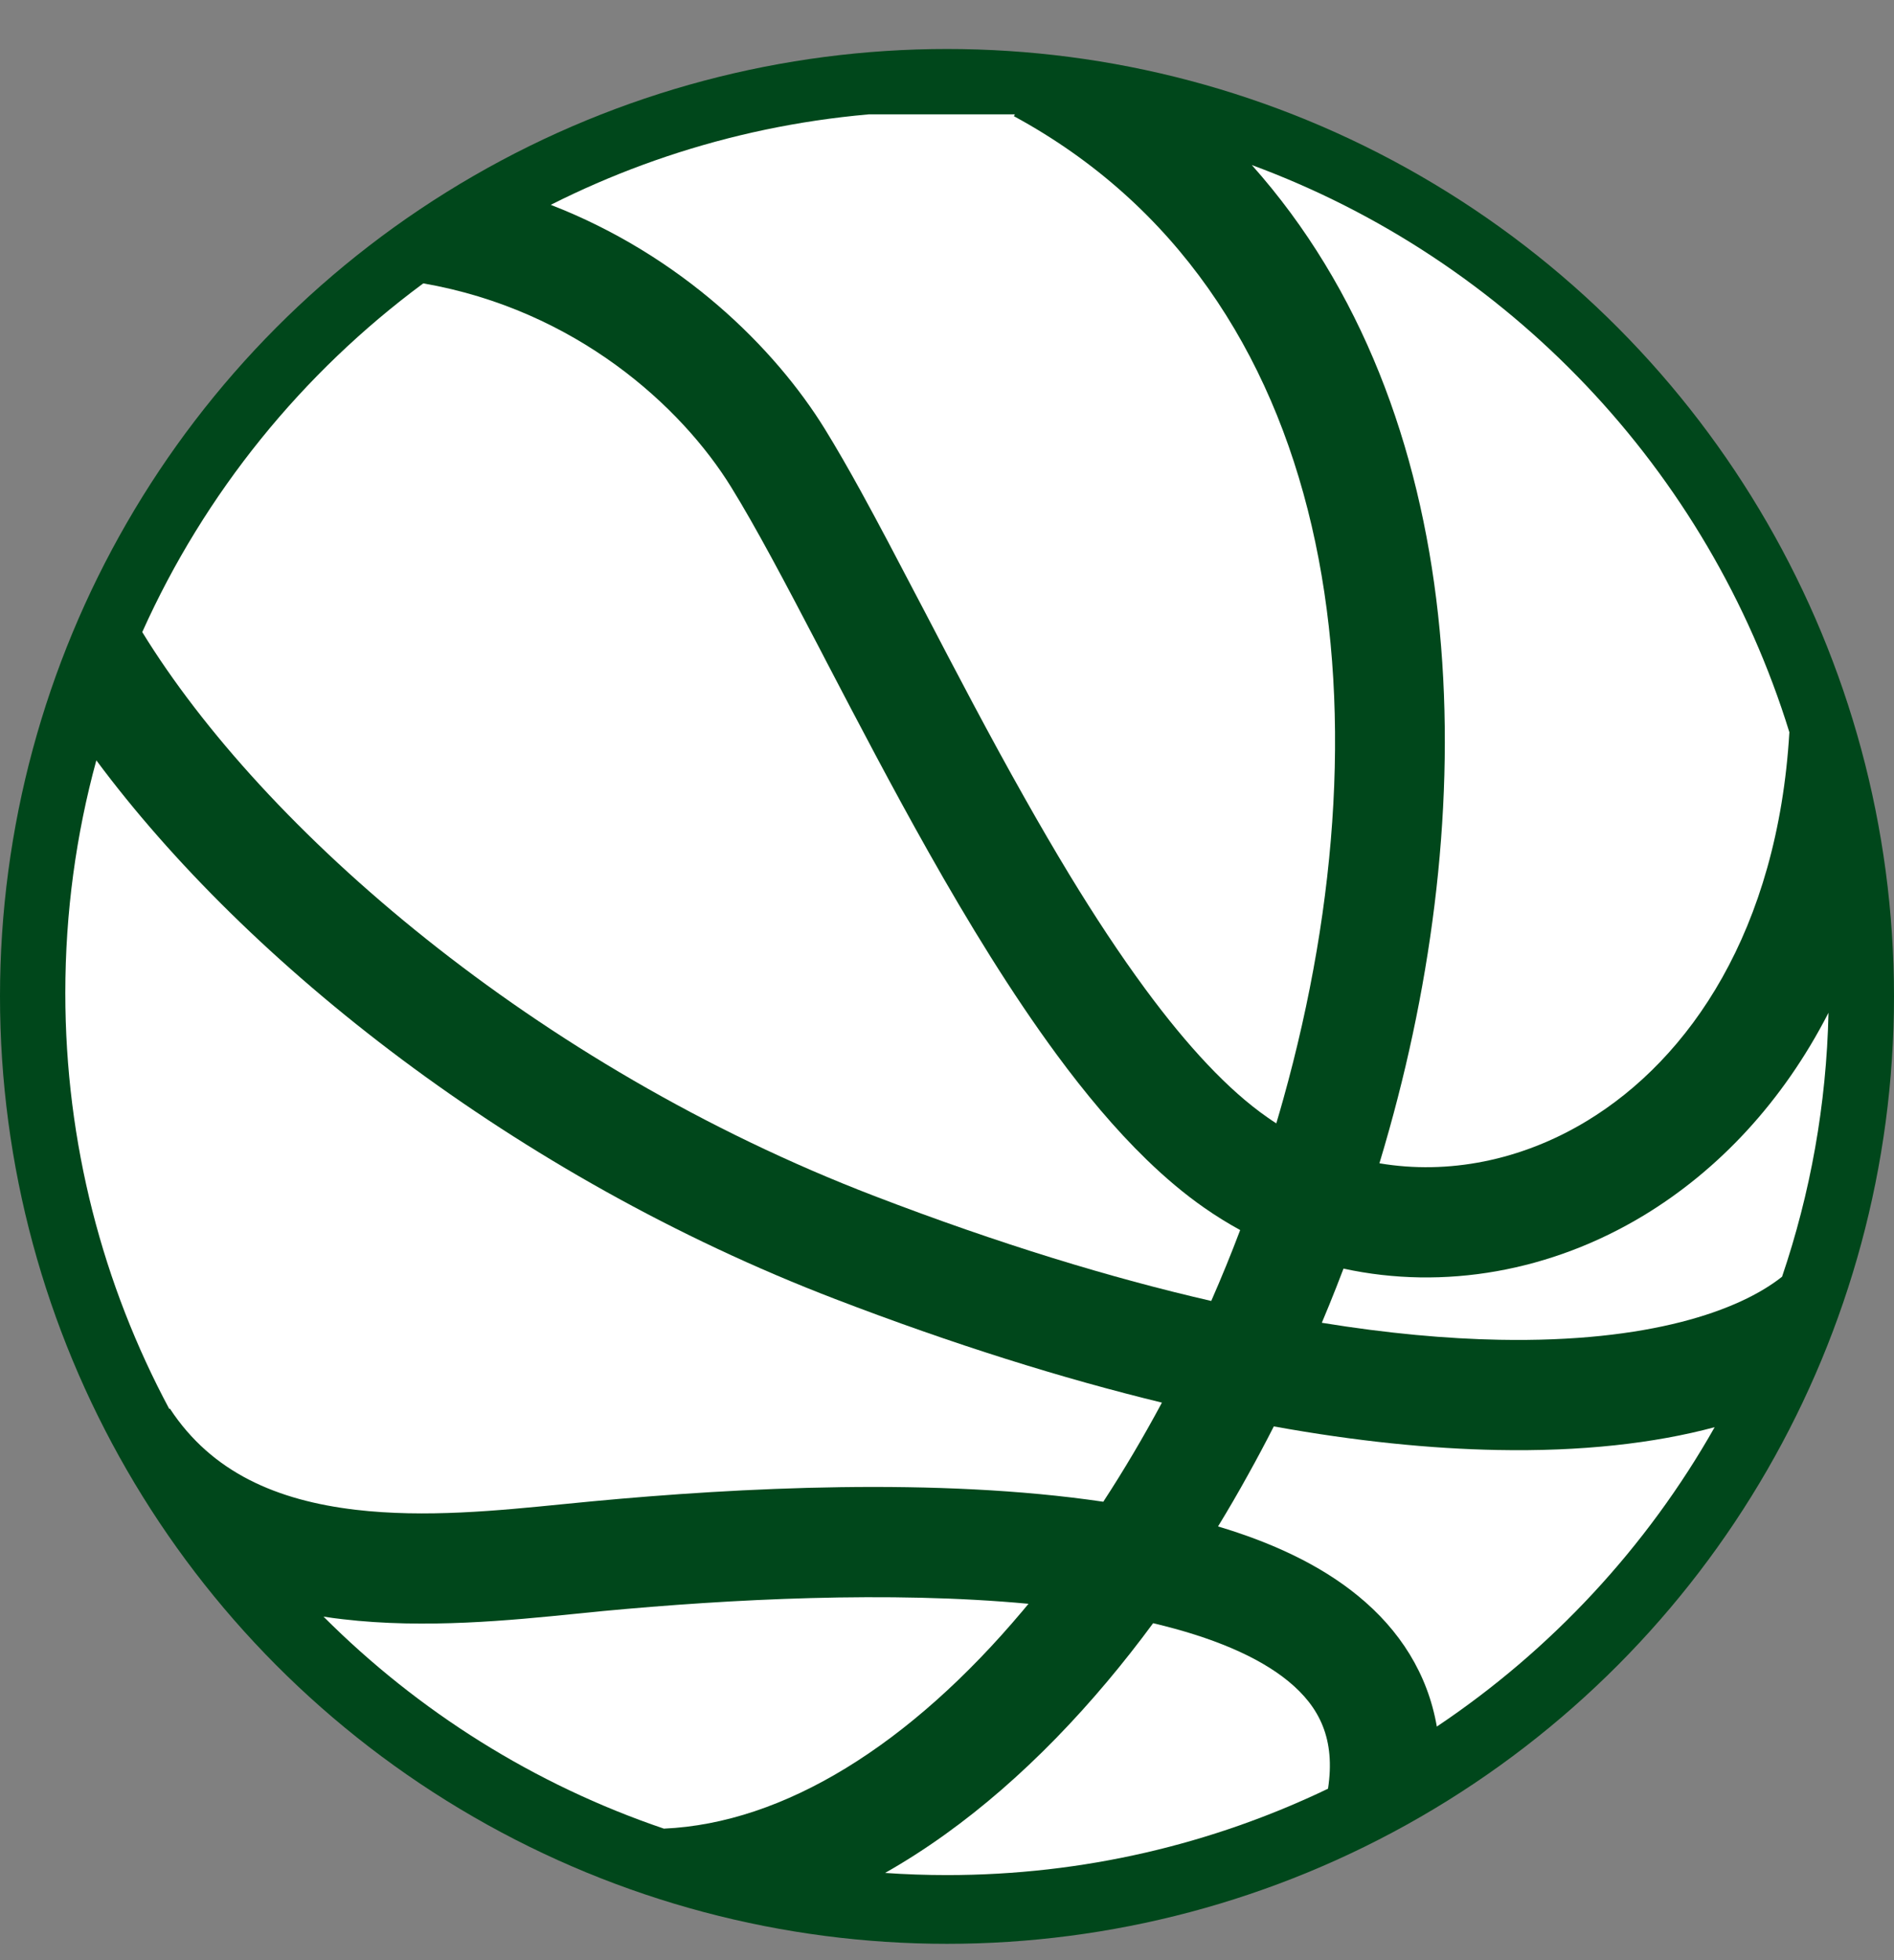 <svg width="29" height="30" viewBox="0 0 29 30" fill="none" xmlns="http://www.w3.org/2000/svg">
<rect x="0" y="0" width="29" height="30" fill="#808080" stroke="none"/>
<circle cx="14.5" cy="15.25" r="14.5" fill="#00471B"/>
<g clip-path="url(#clip0_2448_3357)">
<path d="M13.552 28.665C14.791 27.964 15.94 26.942 16.954 25.735C17.194 25.45 17.428 25.152 17.656 24.843C18.564 25.057 19.267 25.355 19.726 25.731C20.209 26.127 20.449 26.621 20.334 27.376C18.568 28.223 16.59 28.698 14.5 28.698C14.181 28.698 13.866 28.687 13.552 28.665Z" fill="white"/>
<path d="M10.165 27.987C12.005 27.906 13.934 26.705 15.662 24.649L15.748 24.546C13.615 24.346 11.173 24.475 9.233 24.657L8.813 24.699C7.822 24.799 6.512 24.931 5.248 24.782C5.15 24.771 5.051 24.758 4.953 24.742C6.402 26.192 8.18 27.314 10.165 27.987Z" fill="white"/>
<path d="M2.592 21.564L2.601 21.558C3.244 22.54 4.245 22.965 5.445 23.107C6.51 23.232 7.619 23.121 8.623 23.021L9.075 22.977C11.311 22.767 14.355 22.609 16.893 22.984C17.208 22.502 17.508 21.994 17.791 21.467C16.276 21.099 14.607 20.58 12.784 19.88C7.889 18.002 3.781 14.741 1.475 11.637C1.165 12.772 1 13.966 1 15.198C1 17.5 1.576 19.667 2.592 21.564Z" fill="white"/>
<path d="M2.178 9.674C4.031 12.691 8.186 16.308 13.389 18.305C15.304 19.04 17.021 19.561 18.546 19.911C18.702 19.555 18.85 19.194 18.989 18.826C18.802 18.724 18.618 18.61 18.439 18.485C18.137 18.275 17.844 18.027 17.559 17.751C17.074 17.281 16.613 16.729 16.18 16.141C15.486 15.199 14.827 14.121 14.219 13.043C13.658 12.049 13.131 11.04 12.654 10.127L12.533 9.894C12.018 8.909 11.573 8.066 11.195 7.455C10.435 6.223 8.819 4.743 6.481 4.337C4.626 5.709 3.134 7.545 2.178 9.674Z" fill="white"/>
<path d="M8.433 3.135C10.257 2.215 12.318 1.698 14.5 1.698C14.852 1.698 15.201 1.712 15.546 1.738L15.524 1.778C20.491 4.472 21.339 10.778 19.648 16.826C19.614 16.949 19.578 17.071 19.542 17.193C19.495 17.163 19.449 17.132 19.404 17.1C18.807 16.685 18.18 16.01 17.538 15.139C17.144 14.605 16.756 14.014 16.378 13.393C16.145 13.009 15.915 12.614 15.689 12.213C15.142 11.245 14.628 10.26 14.149 9.342L14.028 9.112C13.735 8.551 13.452 8.012 13.186 7.528C12.992 7.175 12.806 6.852 12.631 6.568C11.864 5.326 10.438 3.913 8.433 3.135Z" fill="white"/>
<path d="M19.167 2.526C22.536 6.304 22.701 12.175 21.273 17.281C21.247 17.373 21.221 17.466 21.194 17.558L21.121 17.804C22.17 17.981 23.29 17.766 24.296 17.157C25.874 16.202 27.218 14.238 27.398 11.207C26.157 7.189 23.091 3.972 19.167 2.526Z" fill="white"/>
<path d="M27.997 15.5C27.297 16.865 26.31 17.91 25.17 18.601C23.75 19.46 22.109 19.75 20.571 19.416L20.462 19.698C20.39 19.881 20.316 20.064 20.239 20.245C21.247 20.409 22.153 20.49 22.957 20.505C25.254 20.549 26.633 20.059 27.286 19.54C27.718 18.268 27.966 16.911 27.997 15.5Z" fill="white"/>
<path d="M26.254 21.843C25.326 22.092 24.21 22.217 22.925 22.192C21.909 22.173 20.769 22.06 19.504 21.831C19.377 22.08 19.247 22.325 19.112 22.567C18.963 22.837 18.809 23.102 18.65 23.362C19.464 23.605 20.209 23.945 20.795 24.426C21.432 24.947 21.86 25.617 22 26.425C23.751 25.253 25.212 23.683 26.254 21.843Z" fill="white"/>
</g>
<defs>
<clipPath id="clip0_2448_3357">
<rect width="27" height="27" fill="white" transform="translate(1 1.75)"/>
</clipPath>
</defs>
</svg>
